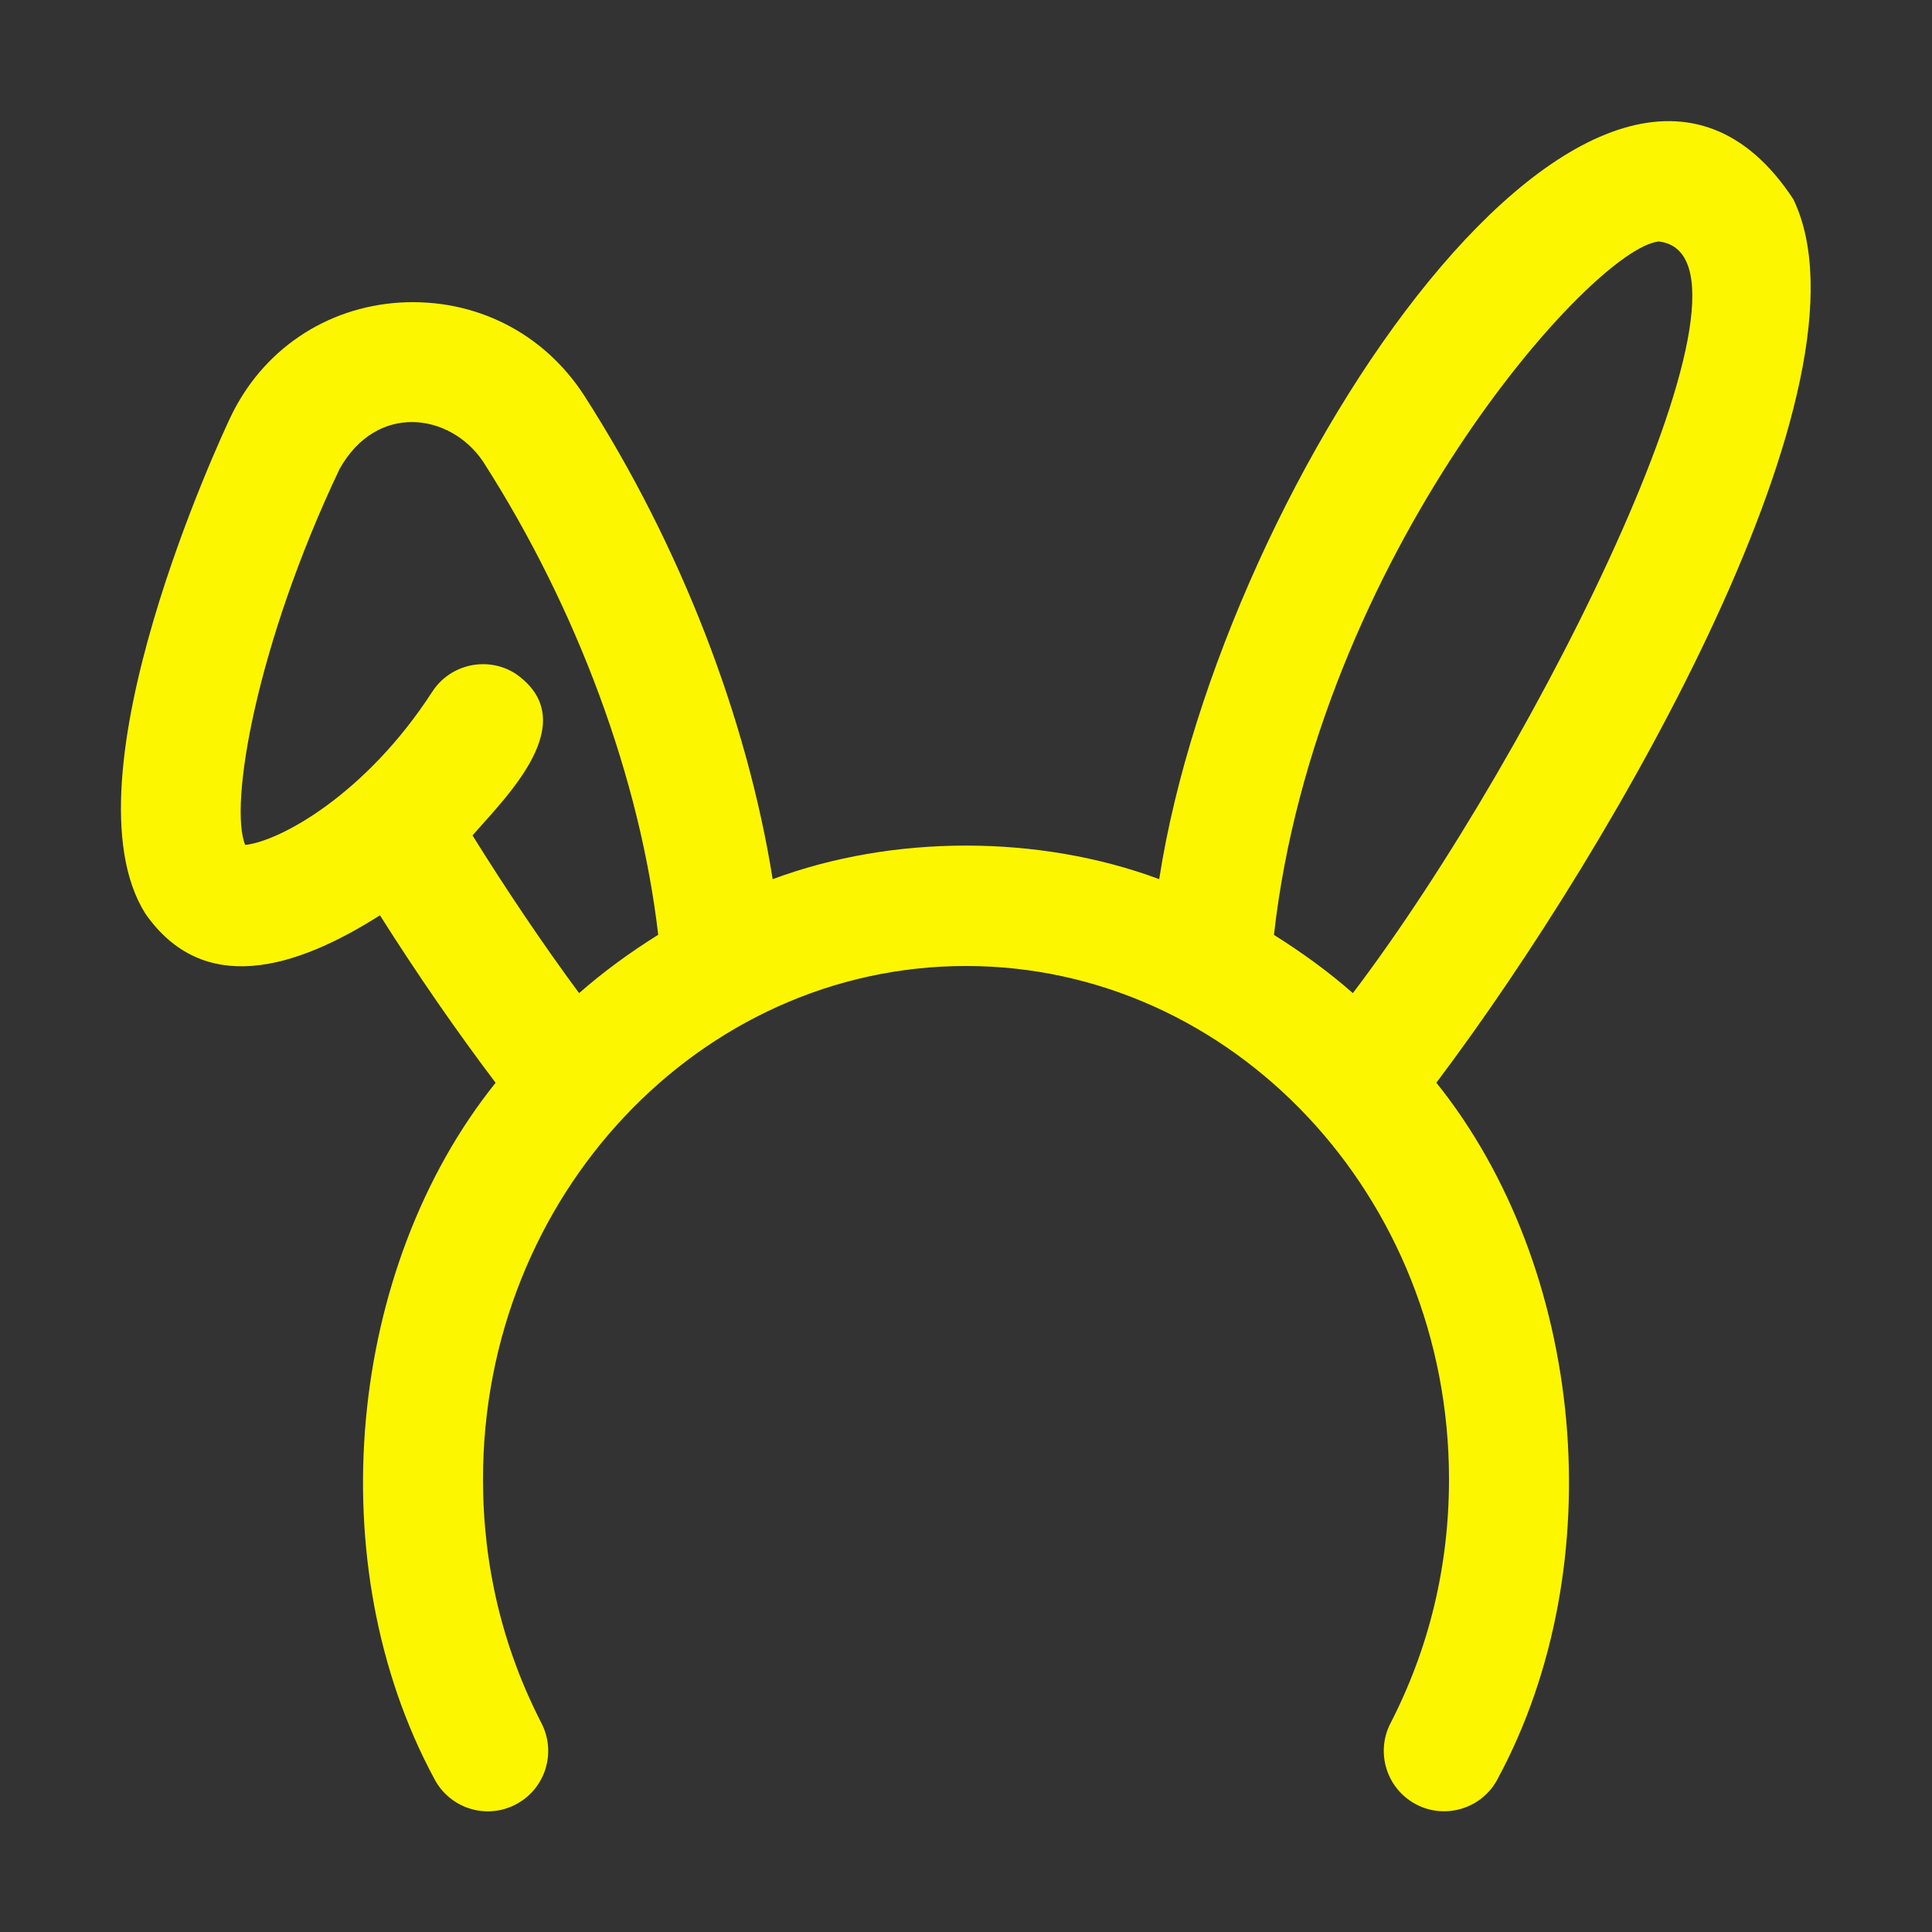 <svg width="50" height="50" viewBox="0 0 50 50" fill="none" xmlns="http://www.w3.org/2000/svg">
<rect x="0" y="0" width="50" height="50" fill="#333333" stroke="none"/>
<path d="M46.411 5.155C41.545 -2.25 31.619 12.319 30 22.752C26.886 21.594 23.109 21.594 19.997 22.753C19.329 18.575 17.612 14.122 15.128 10.25C14.075 8.611 12.294 7.714 10.347 7.83C8.426 7.952 6.787 9.063 5.962 10.802C5.781 11.183 1.564 20.17 3.764 23.648C5.259 25.789 7.63 25.089 9.833 23.688C10.805 25.225 11.816 26.686 12.826 28.022C8.989 32.805 8.242 40.469 11.236 46.028C11.63 46.794 12.572 47.102 13.341 46.702C14.108 46.306 14.409 45.366 14.014 44.597C13.009 42.645 12.5 40.522 12.5 38.281C12.5 30.958 18.108 25 25 25C31.892 25 37.5 30.958 37.5 38.281C37.5 40.522 36.99 42.645 35.986 44.597C35.59 45.364 35.892 46.306 36.659 46.702C37.411 47.094 38.367 46.803 38.764 46.028C41.758 40.469 41.012 32.803 37.173 28.02C41.862 21.795 48.679 9.859 46.411 5.155ZM8.786 12.141C9.748 10.414 11.647 10.688 12.497 11.938C14.948 15.759 16.569 20.174 17.034 24.192C16.314 24.642 15.626 25.141 14.987 25.702C14.055 24.441 13.117 23.047 12.228 21.62C13.139 20.581 15.103 18.667 13.348 17.438C12.628 16.972 11.656 17.178 11.187 17.902C9.47 20.555 7.251 21.769 6.347 21.867C5.92 20.855 6.626 16.695 8.786 12.141ZM42.933 6.25C46.115 6.634 39.839 19.341 35.012 25.702C34.375 25.141 33.687 24.645 32.97 24.195C34.07 14.422 41.223 6.399 42.933 6.25Z" fill="#FCF601"/>
</svg>
